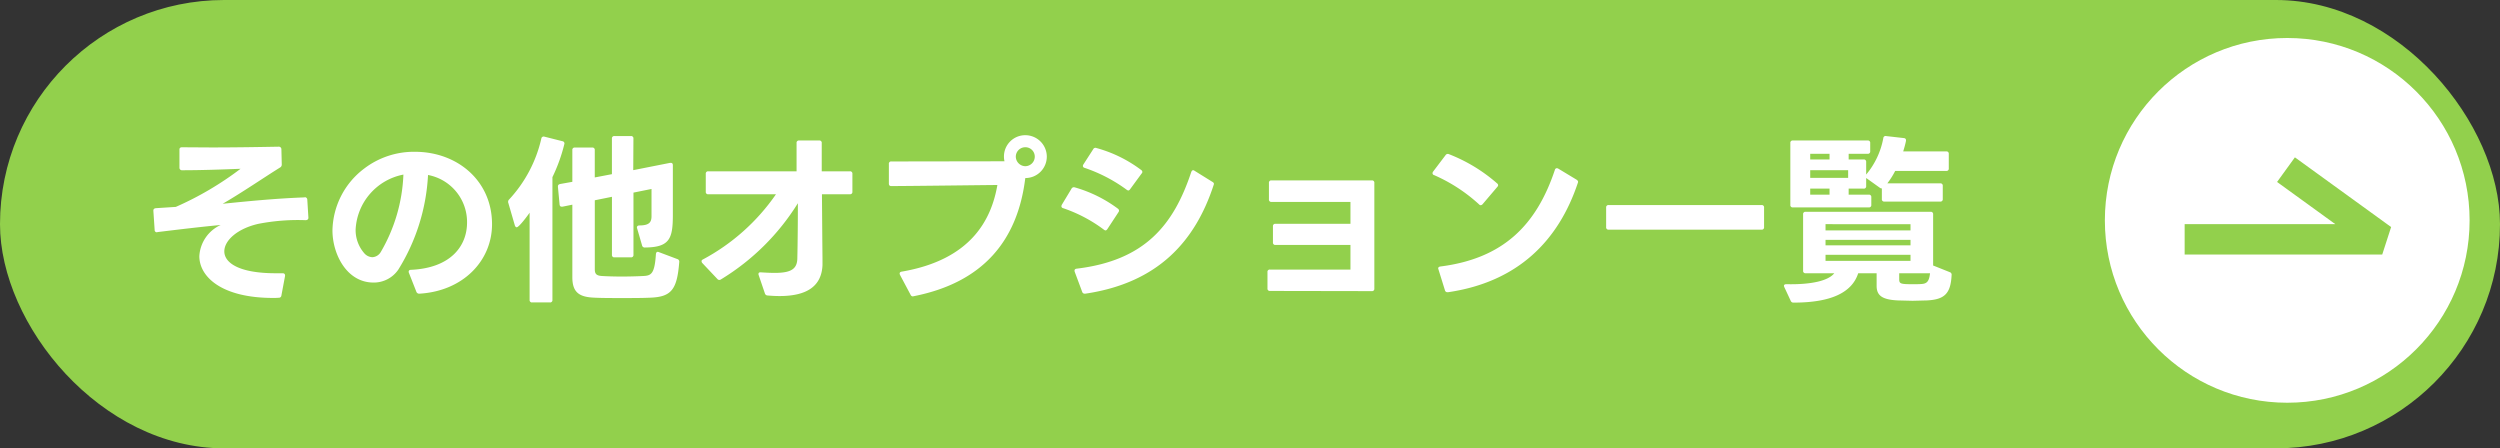 <svg xmlns="http://www.w3.org/2000/svg" width="329" height="59" viewBox="0 0 329 59"><rect x="0" y="0" width="329" height="59" fill="#333333" stroke="none"/><g transform="translate(-9935 -4216)"><rect width="329" height="59" rx="29.5" transform="translate(9935 4216)" fill="#92d04c"/><path d="M-100.968.888l.48-2.568c.024-.24-.1-.36-.312-.36h-.936c-4.8,0-6.744-1.368-6.744-2.88,0-1.44,1.728-3,4.488-3.624a27.266,27.266,0,0,1,6.24-.48c.216-.024.336-.12.336-.312v-.048l-.144-2.328a.328.328,0,0,0-.336-.336l-.024.024c-3.864.144-7.392.5-10.776.84,2.568-1.488,5.472-3.48,7.56-4.776a.432.432,0,0,0,.216-.384l-.048-2.016a.334.334,0,0,0-.36-.336c-2.544.048-5.808.1-8.856.1l-3.864-.024c-.216,0-.336.1-.336.288v2.4a.322.322,0,0,0,.36.336c2.568,0,5.352-.1,7.68-.192a41.976,41.976,0,0,1-8.52,5.016l-2.616.168c-.216.024-.336.12-.336.312v.048l.168,2.5a.284.284,0,0,0,.288.312.088.088,0,0,0,.072-.024c2.952-.36,5.808-.7,8.328-.936a4.807,4.807,0,0,0-2.808,4.1c0,2.712,2.928,5.5,9.7,5.5.24,0,.48,0,.744-.024A.326.326,0,0,0-100.968.888Zm18.12-.24h.048c5.712-.336,9.552-4.3,9.552-9.144,0-5.688-4.536-9.528-10.152-9.528a10.774,10.774,0,0,0-6.672,2.208A10.427,10.427,0,0,0-94.248-7.68c0,3.12,1.872,6.864,5.4,6.864a3.9,3.9,0,0,0,3.264-1.7,26.046,26.046,0,0,0,3.912-12.456,6.3,6.3,0,0,1,5.136,6.264c0,3.048-2.112,5.976-7.368,6.216-.216,0-.312.1-.312.24a.3.3,0,0,0,.024.144l.984,2.5A.381.381,0,0,0-82.848.648ZM-91.2-7.8a7.761,7.761,0,0,1,6.288-7.224,21.8,21.8,0,0,1-3,10.224,1.364,1.364,0,0,1-1.08.648,1.477,1.477,0,0,1-1.032-.48A4.632,4.632,0,0,1-91.2-7.8Zm27.12-3h.1l1.3-.264v9.552c0,2.064.984,2.616,2.952,2.688.96.048,2.256.048,3.576.048s2.664,0,3.7-.048c2.808-.1,3.552-1.056,3.84-4.68a.352.352,0,0,0-.264-.408l-2.424-.912c-.24-.1-.36.024-.384.288-.168,2.544-.6,2.808-1.632,2.856-.888.048-1.9.072-2.856.072s-1.872-.024-2.64-.072c-.648-.048-.912-.24-.912-.864v-9.1l2.256-.456v7.632a.3.3,0,0,0,.336.336h2.16a.3.3,0,0,0,.336-.336v-8.184l2.376-.48v3.576c0,.768-.264,1.224-1.584,1.224-.216,0-.336.1-.336.264a.261.261,0,0,0,.024.12l.648,2.232a.349.349,0,0,0,.384.288c3.264-.024,3.672-1.176,3.672-4.3v-6.528c0-.216-.1-.312-.264-.312h-.1l-4.848.96.024-4.152a.3.3,0,0,0-.336-.336h-2.16a.3.3,0,0,0-.336.336v4.68l-2.256.432v-3.6a.3.3,0,0,0-.336-.336h-2.28a.3.3,0,0,0-.336.336v4.176l-1.608.288c-.192.048-.288.144-.288.312v.072l.216,2.3Q-64.332-10.8-64.08-10.8ZM-65.3,1.464V-14.688a21.748,21.748,0,0,0,1.56-4.32.3.3,0,0,0-.24-.408l-2.376-.6a.31.31,0,0,0-.408.264,17.463,17.463,0,0,1-4.224,7.992.422.422,0,0,0-.144.312.3.3,0,0,0,.024.144l.864,2.976c.048.144.144.24.24.24.312,0,1.512-1.632,1.7-1.92V1.464a.3.3,0,0,0,.336.336h2.328A.3.3,0,0,0-65.3,1.464ZM-29.76-3.1v-.912l-.024-2.424-.048-6h3.672a.3.3,0,0,0,.336-.336V-15.12a.3.3,0,0,0-.336-.336h-3.7v-3.72a.3.3,0,0,0-.336-.336h-2.64a.3.3,0,0,0-.336.336v3.72H-44.784a.3.3,0,0,0-.336.336v2.352a.3.3,0,0,0,.336.336h8.9a27.338,27.338,0,0,1-9.6,8.568c-.144.072-.192.144-.192.24a.388.388,0,0,0,.1.24L-43.608-1.3a.369.369,0,0,0,.264.144.387.387,0,0,0,.216-.072A30.622,30.622,0,0,0-33-11.256c0,2.352-.024,5.208-.072,7.32-.048,1.32-.816,1.848-2.952,1.848-.528,0-1.128-.024-1.824-.072-.216-.024-.336.048-.336.216a.3.3,0,0,0,.024.144l.816,2.4a.382.382,0,0,0,.384.288C-36.408.936-35.9.96-35.4.96-31.656.96-29.88-.456-29.76-3.1Zm11.9,4.1h.024l.1-.024C-8.688-.816-4.08-6.288-3.072-14.568A2.822,2.822,0,0,0-.24-17.4a2.832,2.832,0,0,0-2.832-2.808A2.8,2.8,0,0,0-5.88-17.4a2.616,2.616,0,0,0,.072.624l-14.88.024a.294.294,0,0,0-.336.336v2.568c0,.216.1.336.312.336,4.08-.024,9.576-.1,13.968-.144-.792,4.584-3.48,9.84-12.576,11.4-.192.024-.288.12-.288.264a.611.611,0,0,0,.048.168L-18.168.792A.331.331,0,0,0-17.856,1.008ZM-4.32-17.4a1.25,1.25,0,0,1,1.248-1.224A1.234,1.234,0,0,1-1.824-17.4a1.26,1.26,0,0,1-1.248,1.272A1.276,1.276,0,0,1-4.32-17.4ZM7.728-7.848,9.192-10.08a.383.383,0,0,0,.072-.192.332.332,0,0,0-.144-.264,17.51,17.51,0,0,0-5.688-2.808A.359.359,0,0,0,3-13.152L1.728-11.04a.565.565,0,0,0-.048.192.272.272,0,0,0,.216.24A19.13,19.13,0,0,1,7.272-7.776a.431.431,0,0,0,.216.1C7.584-7.68,7.656-7.752,7.728-7.848ZM3.408-2.4a.469.469,0,0,0,.024.168L4.416.408a.331.331,0,0,0,.336.24h.072c9.624-1.416,14.5-6.96,16.9-14.328.072-.168,0-.288-.168-.384L19.2-15.528a.319.319,0,0,0-.192-.072c-.1,0-.192.1-.24.24-2.3,6.912-6.048,11.64-15.1,12.72C3.5-2.616,3.408-2.52,3.408-2.4Zm1.1-13.752a.272.272,0,0,0,.216.24,20.242,20.242,0,0,1,5.544,2.88.431.431,0,0,0,.216.1c.1,0,.168-.072.24-.168l1.512-2.064a.293.293,0,0,0,.1-.216.328.328,0,0,0-.144-.24,17.412,17.412,0,0,0-5.9-2.9.326.326,0,0,0-.432.168l-1.3,2.016A.289.289,0,0,0,4.512-16.152ZM29.136.288,42.528.312a.3.3,0,0,0,.336-.336v-13.9a.3.3,0,0,0-.336-.336h-13.2a.3.3,0,0,0-.336.336v2.16a.3.3,0,0,0,.336.336H39.72v2.88H29.856a.3.3,0,0,0-.336.336V-6.1a.3.3,0,0,0,.336.336H39.72v3.24H29.136a.294.294,0,0,0-.336.336V-.048A.3.3,0,0,0,29.136.288ZM52.464.456h.1C61.752-.888,67.1-6.312,69.648-13.944c.072-.168,0-.288-.168-.408l-2.424-1.464a.452.452,0,0,0-.192-.048.272.272,0,0,0-.24.216C64.2-8.4,59.856-3.984,51.552-2.928c-.192.024-.288.12-.288.264L52.152.192A.327.327,0,0,0,52.464.456ZM50.52-15.192a.272.272,0,0,0,.216.24,21.478,21.478,0,0,1,5.9,3.84.332.332,0,0,0,.216.12.369.369,0,0,0,.264-.144l1.92-2.256a.382.382,0,0,0,.12-.24.328.328,0,0,0-.144-.24,21.344,21.344,0,0,0-6.336-3.84.345.345,0,0,0-.432.12l-1.656,2.184A.387.387,0,0,0,50.52-15.192ZM73.368-10.68v2.568a.3.3,0,0,0,.336.336H93.816a.3.3,0,0,0,.336-.336V-10.68a.3.3,0,0,0-.336-.336H73.7A.3.3,0,0,0,73.368-10.68ZM99.624-2.04h3.768c-.792.984-2.976,1.512-6.312,1.44-.192,0-.312.072-.312.216a.61.61,0,0,0,.048.168l.84,1.8a.37.37,0,0,0,.384.24c4.92,0,7.68-1.32,8.5-3.864h2.424V-.384c0,1.272.72,1.824,2.808,1.92l1.92.048,1.9-.048c2.328-.12,3.12-.912,3.24-3.336a.344.344,0,0,0-.24-.384l-2.16-.864H116.4V-9.792a.3.3,0,0,0-.336-.336H99.624a.3.3,0,0,0-.336.336v7.416A.3.3,0,0,0,99.624-2.04Zm8.3-10.344h-2.64v-.792h1.968a.3.3,0,0,0,.336-.336v-1.056a.084.084,0,0,0,.048.024l1.776,1.272a.463.463,0,0,0,.24.072v1.392a.3.3,0,0,0,.336.336h7.344a.3.3,0,0,0,.336-.336v-1.728a.3.3,0,0,0-.336-.336h-6.96a9.962,9.962,0,0,0,1.032-1.632h6.72a.3.3,0,0,0,.336-.336v-1.9a.3.3,0,0,0-.336-.336h-5.664c.144-.456.264-.888.36-1.344.048-.24-.048-.384-.264-.408l-2.328-.264a.3.3,0,0,0-.384.264,10.364,10.364,0,0,1-2.256,4.8V-16.68a.3.3,0,0,0-.336-.336h-1.968v-.744h2.5a.3.3,0,0,0,.336-.336v-1.08a.3.3,0,0,0-.336-.336h-9.84a.3.3,0,0,0-.336.336v8.136a.3.3,0,0,0,.336.336h9.984a.3.3,0,0,0,.336-.336v-1.008A.3.3,0,0,0,107.928-12.384Zm5.5,3.888v.816H102.24V-8.5Zm0,4.032v.792H102.24v-.792Zm0-1.968v.72H102.24v-.72Zm-1.488,5.208V-2.04h4.056c-.12,1.128-.456,1.368-1.128,1.416-.336.024-.72.024-1.1.024s-.768,0-1.1-.024C112.08-.672,111.936-.792,111.936-1.224Zm-9.168-11.952v.792h-2.544v-.792Zm0-4.584v.744h-2.544v-.744Zm2.448,2.16v1.008h-4.992V-15.6Z" transform="translate(10073 4254)" fill="#fff"/><circle cx="24" cy="24" r="24" transform="translate(10212 4221)" fill="#fff"/><path d="M-1077.418,4875.167h-26v-4h19.83l-7.667-5.554,2.346-3.239,12.664,9.173Z" transform="translate(11325.918 -625.667)" fill="#92d04c"/></g></svg>